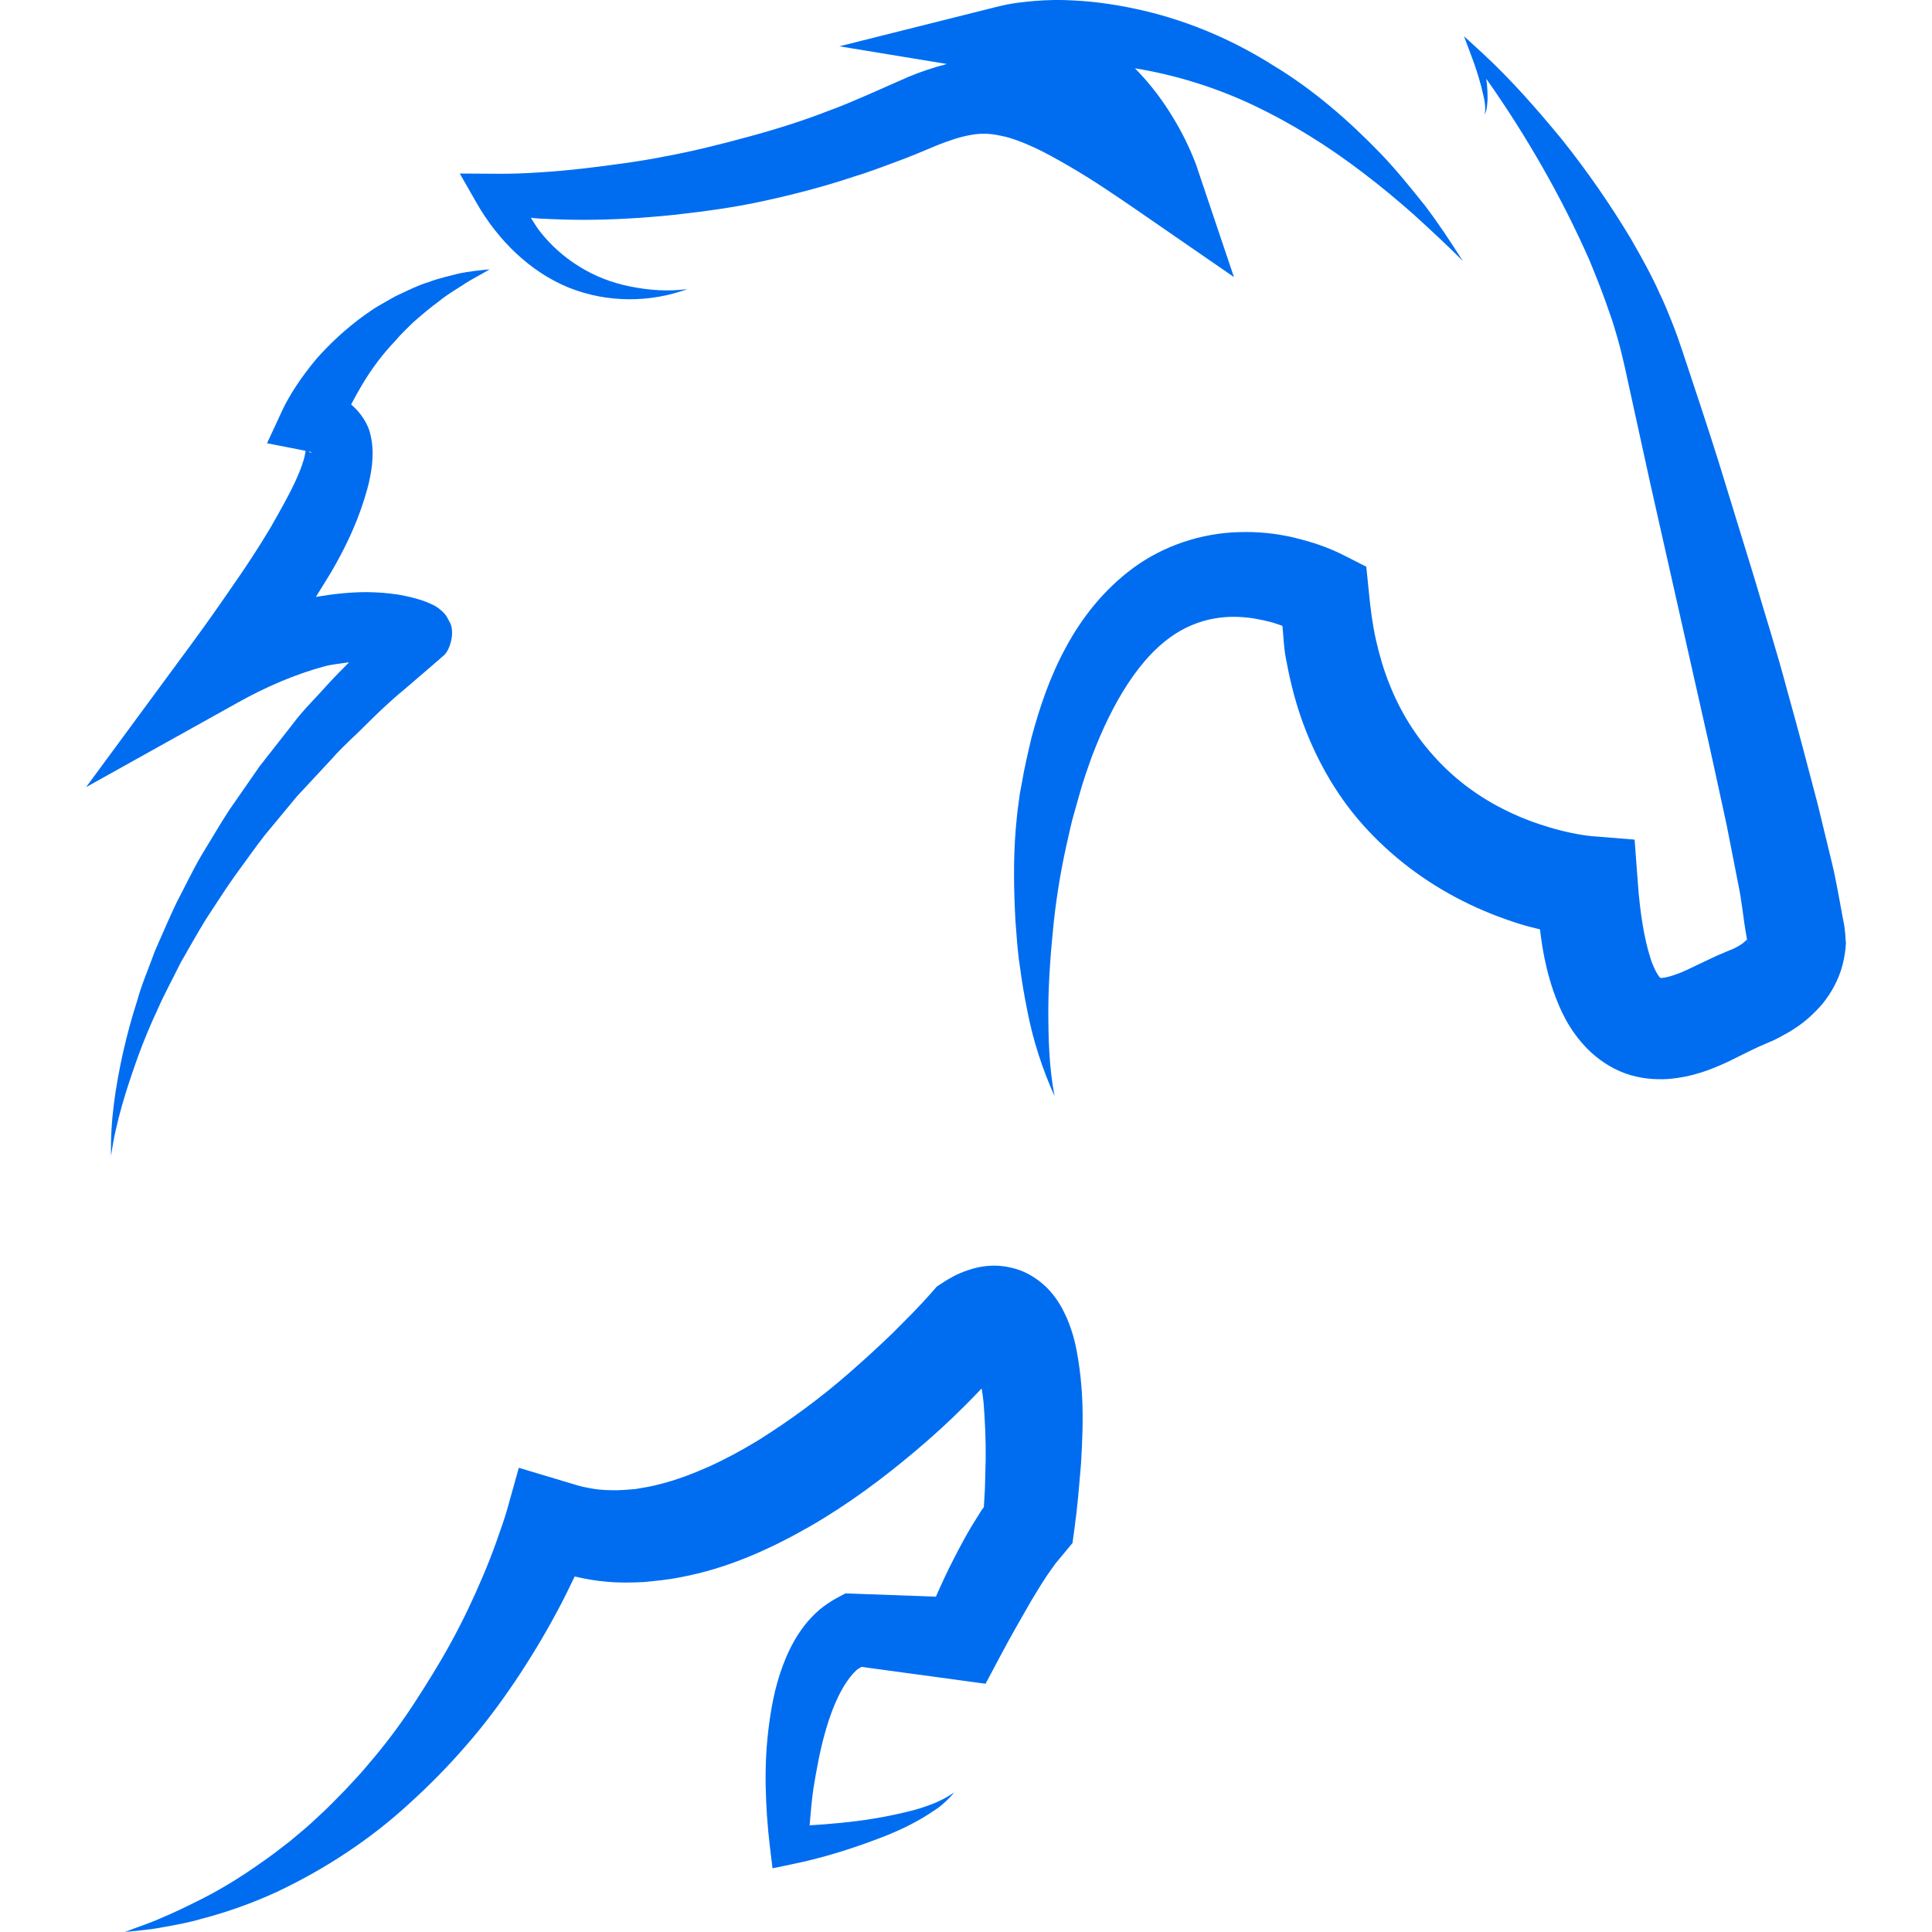 <?xml version="1.0" encoding="iso-8859-1"?>
<!-- Generator: Adobe Illustrator 16.0.0, SVG Export Plug-In . SVG Version: 6.00 Build 0)  -->
<!DOCTYPE svg PUBLIC "-//W3C//DTD SVG 1.1//EN" "http://www.w3.org/Graphics/SVG/1.1/DTD/svg11.dtd">
<svg xmlns="http://www.w3.org/2000/svg" xmlns:xlink="http://www.w3.org/1999/xlink" version="1.1" id="Capa_1" x="0px" y="0px" width="512px" height="512px" viewBox="0 0 32.755 32.755" style="enable-background:new 0 0 32.755 32.755;" xml:space="preserve">
<g>
	<path d="M8.084,3.447L7.795,2.942l0.63,0.004C8.649,2.948,8.899,2.94,9.138,2.923C9.378,2.909,9.62,2.887,9.86,2.86   c0.48-0.057,0.96-0.117,1.434-0.212c0.474-0.088,0.94-0.206,1.403-0.332c0.46-0.124,0.927-0.272,1.355-0.439   c0.213-0.075,0.446-0.179,0.674-0.276l0.676-0.298c0.195-0.081,0.415-0.158,0.653-0.218l-1.824-0.3l2.659-0.667   c0.266-0.067,0.449-0.084,0.667-0.103c0.211-0.017,0.42-0.02,0.627-0.008c0.414,0.019,0.818,0.083,1.215,0.176   c0.791,0.186,1.535,0.513,2.203,0.936c0.676,0.41,1.269,0.93,1.806,1.485c0.266,0.278,0.508,0.578,0.747,0.877   c0.234,0.306,0.441,0.624,0.646,0.944c-0.268-0.27-0.549-0.529-0.824-0.78c-0.281-0.25-0.569-0.488-0.865-0.713   c-0.59-0.452-1.217-0.843-1.872-1.153c-0.644-0.302-1.318-0.51-1.998-0.621c0.225,0.228,0.42,0.477,0.586,0.739   c0.096,0.151,0.185,0.307,0.264,0.466c0.039,0.081,0.078,0.162,0.113,0.246c0.037,0.088,0.067,0.157,0.104,0.274l0.611,1.814   l-1.596-1.101c-0.398-0.274-0.799-0.548-1.201-0.78c-0.201-0.116-0.398-0.228-0.596-0.319c-0.193-0.088-0.386-0.163-0.562-0.196   c-0.179-0.04-0.333-0.045-0.506-0.013c-0.171,0.029-0.367,0.093-0.581,0.179l-0.335,0.14l-0.188,0.075l-0.175,0.066   c-0.233,0.085-0.46,0.174-0.72,0.252c-0.505,0.168-0.997,0.295-1.504,0.406c-0.503,0.111-1.013,0.179-1.522,0.236   c-0.51,0.053-1.021,0.084-1.533,0.085C9.647,3.727,9.391,3.718,9.135,3.705C9.091,3.703,9.045,3.695,9,3.692   c0.048,0.076,0.094,0.153,0.148,0.224c0.184,0.237,0.411,0.442,0.67,0.601c0.259,0.163,0.555,0.279,0.867,0.34   c0.313,0.064,0.642,0.088,0.97,0.044c-0.622,0.228-1.351,0.241-2.015-0.026C8.98,4.606,8.437,4.064,8.084,3.447z M5.558,11.602   c0.118-0.131,0.24-0.249,0.36-0.373c-0.14,0.021-0.278,0.032-0.417,0.068c-0.5,0.136-0.992,0.348-1.463,0.611L1.46,13.345   l1.766-2.399c0.235-0.318,0.476-0.659,0.704-0.992c0.233-0.333,0.457-0.672,0.66-1.015c0.193-0.342,0.394-0.687,0.512-1.003   c0.029-0.078,0.052-0.152,0.065-0.214c0.007-0.03,0.011-0.058,0.014-0.079L4.527,7.515l0.259-0.558   c0.056-0.118,0.098-0.192,0.15-0.278c0.05-0.085,0.104-0.163,0.157-0.242c0.112-0.154,0.224-0.307,0.353-0.443   c0.256-0.275,0.538-0.521,0.843-0.726c0.075-0.054,0.156-0.098,0.236-0.144c0.08-0.043,0.155-0.093,0.24-0.13   c0.166-0.077,0.326-0.159,0.5-0.211C7.431,4.72,7.611,4.68,7.782,4.636c0.173-0.035,0.344-0.052,0.519-0.07   C8.153,4.659,7.993,4.732,7.85,4.83C7.708,4.921,7.567,5.004,7.437,5.112C7.303,5.21,7.176,5.315,7.054,5.423   C6.99,5.474,6.935,5.537,6.877,5.591C6.82,5.649,6.762,5.705,6.712,5.768C6.489,5.998,6.3,6.254,6.14,6.521   C6.074,6.634,6.012,6.745,5.953,6.857C6.122,7,6.247,7.201,6.281,7.37C6.329,7.572,6.32,7.733,6.307,7.88   C6.29,8.026,6.263,8.156,6.23,8.279C6.097,8.767,5.909,9.174,5.692,9.564c-0.106,0.193-0.224,0.371-0.337,0.556   c0.289-0.049,0.582-0.083,0.882-0.081c0.17,0.003,0.341,0.015,0.516,0.042c0.087,0.015,0.175,0.033,0.266,0.058   c0.1,0.029,0.167,0.042,0.324,0.117l0.049,0.027c0.021,0.017,0.017,0.004,0.104,0.08c0.016,0.015,0.031,0.03,0.045,0.046   c0.032,0.055-0.017-0.052,0.085,0.142c0.094,0.168,0.001,0.491-0.115,0.572l-0.019,0.017l-0.011,0.009l-0.04,0.036l-0.084,0.072   L7.19,11.401l-0.334,0.287c-0.231,0.189-0.436,0.386-0.635,0.583c-0.198,0.202-0.413,0.384-0.602,0.602l-0.586,0.63l-0.549,0.663   c-0.176,0.227-0.339,0.462-0.51,0.694c-0.167,0.234-0.319,0.479-0.479,0.719c-0.151,0.245-0.291,0.496-0.435,0.747   c-0.125,0.258-0.268,0.513-0.383,0.777c-0.125,0.265-0.235,0.53-0.336,0.805c-0.195,0.547-0.377,1.104-0.458,1.688   c-0.016-0.591,0.077-1.184,0.206-1.765c0.066-0.29,0.144-0.579,0.236-0.862c0.079-0.291,0.201-0.563,0.301-0.845   c0.122-0.274,0.238-0.551,0.367-0.821c0.14-0.265,0.268-0.538,0.42-0.798c0.157-0.255,0.307-0.516,0.471-0.768l0.515-0.742   l0.557-0.711C5.134,12.042,5.357,11.83,5.558,11.602z M5.233,7.651c0.009,0.007,0.015,0.017,0.025,0.02   c0.037,0.015,0.027-0.009-0.023-0.019L5.233,7.651z M31.28,15.795c-0.006-0.064-0.012-0.112-0.032-0.203   c-0.062-0.326-0.117-0.667-0.19-0.965l-0.24-0.989c-0.17-0.65-0.34-1.3-0.521-1.943c-0.17-0.646-0.375-1.282-0.562-1.922   L29.147,7.86c-0.198-0.635-0.412-1.268-0.621-1.901c-0.062-0.185-0.108-0.316-0.176-0.488c-0.067-0.167-0.135-0.338-0.211-0.492   c-0.141-0.319-0.312-0.621-0.481-0.917c-0.353-0.59-0.742-1.15-1.162-1.679c-0.431-0.525-0.875-1.033-1.371-1.49l-0.304-0.279   l0.138,0.37c0.058,0.153,0.108,0.312,0.151,0.471c0.035,0.159,0.093,0.321,0.062,0.487c0.039-0.077,0.041-0.166,0.048-0.25   c0.002-0.085-0.003-0.17-0.009-0.255c-0.004-0.033-0.01-0.067-0.012-0.101c0.687,0.977,1.282,2.014,1.752,3.084   c0.123,0.298,0.241,0.598,0.342,0.898c0.056,0.151,0.095,0.295,0.138,0.442c0.041,0.142,0.086,0.332,0.116,0.465l0.427,1.95   l0.875,3.885c0.149,0.646,0.286,1.29,0.426,1.934l0.188,0.959c0.07,0.324,0.09,0.608,0.145,0.913l0.027,0.138   c-0.021-0.079-0.012-0.056-0.016-0.069c0-0.005-0.002-0.006,0-0.007c-0.002-0.002,0-0.004-0.002-0.004c0,0-0.004,0.004-0.018,0.023   c-0.021,0.018-0.048,0.048-0.101,0.078c-0.024,0.02-0.043,0.022-0.062,0.036l-0.016,0.009l-0.041,0.019l-0.088,0.036l-0.188,0.08   l-0.197,0.093l-0.318,0.151c-0.189,0.088-0.354,0.13-0.422,0.131c-0.01-0.001-0.012-0.001-0.018-0.001c0-0.001,0-0.003-0.006-0.008   c-0.029-0.025-0.107-0.155-0.16-0.325c-0.111-0.343-0.18-0.806-0.213-1.263l-0.056-0.748l-0.739-0.06   c-0.066-0.006-0.222-0.029-0.334-0.054c-0.123-0.025-0.248-0.057-0.371-0.094c-0.246-0.073-0.488-0.165-0.717-0.277   c-0.459-0.222-0.867-0.521-1.201-0.885c-0.336-0.361-0.607-0.787-0.795-1.267c-0.097-0.237-0.168-0.489-0.228-0.747   c-0.058-0.26-0.093-0.528-0.119-0.8l-0.045-0.443l-0.338-0.172c-0.336-0.172-0.591-0.248-0.897-0.324   c-0.3-0.069-0.609-0.101-0.925-0.09c-0.631,0.015-1.278,0.23-1.784,0.602c-0.507,0.372-0.88,0.852-1.146,1.346   c-0.272,0.496-0.445,1.013-0.584,1.527c-0.062,0.265-0.125,0.529-0.164,0.769l-0.035,0.184l-0.028,0.208   c-0.019,0.131-0.029,0.262-0.042,0.393c-0.043,0.523-0.033,1.041-0.006,1.554c0.02,0.257,0.035,0.513,0.074,0.767   c0.033,0.254,0.076,0.508,0.127,0.758c0.095,0.5,0.256,0.997,0.463,1.453c-0.096-0.498-0.106-0.993-0.106-1.488   c0.004-0.495,0.043-0.988,0.094-1.475c0.053-0.487,0.137-0.968,0.246-1.435c0.027-0.117,0.051-0.235,0.084-0.348l0.096-0.342   c0.068-0.249,0.146-0.465,0.223-0.681c0.332-0.87,0.803-1.698,1.449-2.092c0.322-0.195,0.674-0.279,1.043-0.262   c0.188,0.008,0.375,0.043,0.562,0.093c0.059,0.017,0.115,0.038,0.172,0.058c0.018,0.178,0.023,0.355,0.055,0.532   c0.061,0.336,0.141,0.673,0.254,1.004c0.227,0.658,0.576,1.302,1.057,1.839c0.478,0.536,1.06,0.972,1.687,1.287   c0.313,0.159,0.642,0.289,0.974,0.393c0.11,0.035,0.227,0.062,0.34,0.091c0.039,0.337,0.102,0.683,0.229,1.053   c0.111,0.307,0.254,0.647,0.584,0.982c0.164,0.163,0.381,0.315,0.629,0.405c0.248,0.091,0.504,0.11,0.723,0.097   c0.438-0.034,0.756-0.171,1.023-0.293l0.365-0.181l0.146-0.069l0.158-0.069l0.088-0.038l0.045-0.021l0.07-0.036   c0.09-0.05,0.188-0.101,0.266-0.155c0.16-0.104,0.322-0.247,0.469-0.42c0.144-0.18,0.267-0.399,0.332-0.644   c0.033-0.122,0.052-0.249,0.06-0.376C31.287,15.929,31.289,15.867,31.28,15.795z M18.28,23.051   c-0.034-0.215-0.079-0.438-0.194-0.708c-0.062-0.134-0.135-0.284-0.278-0.448c-0.14-0.16-0.376-0.341-0.667-0.403   c-0.29-0.07-0.547-0.021-0.728,0.042c-0.187,0.062-0.322,0.141-0.44,0.219l-0.09,0.059l-0.088,0.101   c-0.091,0.104-0.21,0.231-0.321,0.346l-0.348,0.35c-0.237,0.228-0.479,0.45-0.726,0.665c-0.494,0.433-1.018,0.815-1.555,1.151   c-0.27,0.164-0.544,0.312-0.822,0.438c-0.278,0.124-0.555,0.229-0.834,0.299c-0.139,0.038-0.276,0.06-0.413,0.083   c-0.137,0.012-0.273,0.024-0.405,0.02c-0.134-0.001-0.266-0.012-0.393-0.039c-0.129-0.021-0.253-0.062-0.377-0.1l-0.805-0.241   l-0.199,0.711c-0.044,0.159-0.121,0.367-0.186,0.555c-0.068,0.19-0.143,0.383-0.224,0.571c-0.16,0.381-0.339,0.755-0.537,1.118   c-0.199,0.364-0.418,0.716-0.644,1.062c-0.229,0.349-0.479,0.681-0.75,0.996c-0.132,0.162-0.276,0.312-0.418,0.464   c-0.146,0.147-0.292,0.301-0.446,0.439c-0.15,0.146-0.313,0.279-0.474,0.413c-0.165,0.129-0.332,0.259-0.507,0.377   c-0.344,0.245-0.71,0.469-1.096,0.656c-0.192,0.097-0.386,0.189-0.585,0.272c-0.197,0.09-0.409,0.154-0.612,0.236   c0.219-0.024,0.437-0.039,0.653-0.083c0.219-0.039,0.439-0.079,0.652-0.142c0.432-0.113,0.857-0.265,1.267-0.453   c0.815-0.385,1.588-0.889,2.259-1.509c0.338-0.307,0.659-0.633,0.957-0.979c0.303-0.344,0.575-0.712,0.831-1.091   c0.255-0.38,0.491-0.771,0.708-1.177c0.104-0.194,0.203-0.393,0.298-0.593c0.178,0.041,0.359,0.073,0.539,0.088   c0.216,0.021,0.427,0.016,0.637,0.006c0.207-0.021,0.415-0.04,0.615-0.081c0.806-0.15,1.524-0.479,2.182-0.854   c0.659-0.378,1.255-0.823,1.817-1.298c0.282-0.238,0.552-0.484,0.812-0.744c0.101-0.1,0.199-0.202,0.298-0.305   c0.011,0.078,0.024,0.151,0.032,0.234c0.024,0.309,0.04,0.637,0.036,0.969l-0.013,0.501l-0.018,0.308l-0.04,0.054   c-0.061,0.095-0.114,0.185-0.171,0.274c-0.107,0.183-0.202,0.359-0.293,0.537c-0.114,0.218-0.213,0.436-0.309,0.653l-1.34-0.049   l-0.192-0.007l-0.118,0.062c-0.117,0.062-0.226,0.134-0.323,0.214c-0.095,0.083-0.179,0.171-0.25,0.262   c-0.143,0.184-0.243,0.373-0.322,0.56c-0.157,0.375-0.231,0.739-0.28,1.097c-0.049,0.358-0.067,0.709-0.061,1.059   c0.007,0.351,0.029,0.688,0.072,1.042l0.044,0.365l0.313-0.065c0.51-0.104,0.992-0.252,1.471-0.434   c0.24-0.088,0.474-0.193,0.697-0.319c0.113-0.062,0.221-0.135,0.325-0.205c0.103-0.078,0.196-0.167,0.276-0.264   c-0.104,0.073-0.212,0.128-0.325,0.178c-0.115,0.045-0.229,0.087-0.348,0.119c-0.236,0.062-0.475,0.113-0.716,0.151   c-0.352,0.058-0.709,0.088-1.064,0.111c0.019-0.21,0.034-0.42,0.065-0.628c0.052-0.315,0.108-0.627,0.191-0.923   c0.081-0.295,0.187-0.578,0.322-0.804c0.068-0.112,0.142-0.209,0.218-0.278c0.03-0.026,0.055-0.034,0.083-0.054l1.655,0.225   l0.449,0.061l0.248-0.466c0.164-0.312,0.352-0.637,0.527-0.942c0.09-0.151,0.184-0.303,0.274-0.438   c0.048-0.065,0.095-0.138,0.14-0.197l0.129-0.155l0.156-0.188l0.032-0.235c0.027-0.198,0.048-0.374,0.065-0.562l0.048-0.554   c0.021-0.372,0.039-0.749,0.017-1.144C18.334,23.467,18.315,23.266,18.28,23.051z" fill="#006DF0"/>
</g>
<g>
</g>
<g>
</g>
<g>
</g>
<g>
</g>
<g>
</g>
<g>
</g>
<g>
</g>
<g>
</g>
<g>
</g>
<g>
</g>
<g>
</g>
<g>
</g>
<g>
</g>
<g>
</g>
<g>
</g>
</svg>
